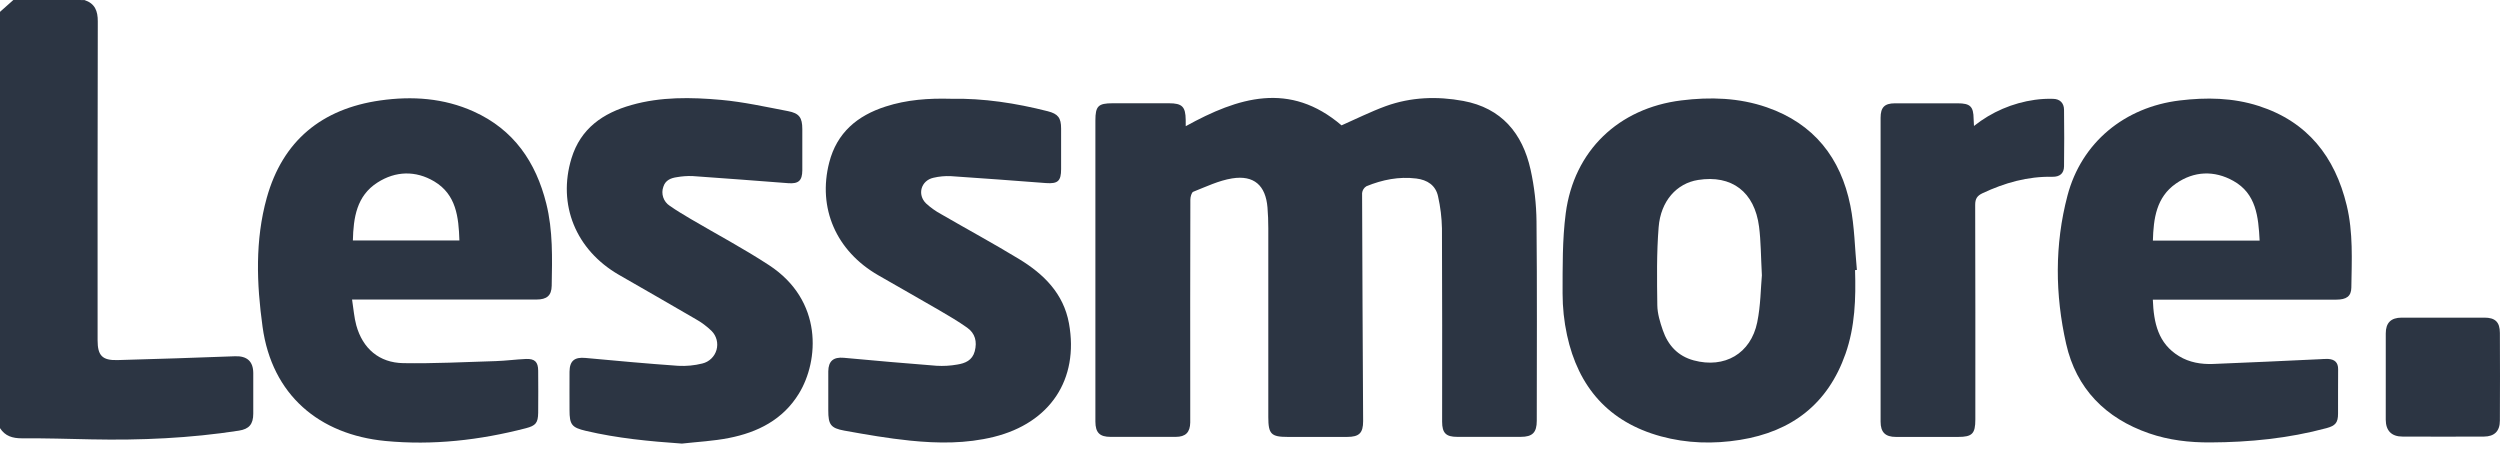 <?xml version="1.0" encoding="UTF-8"?>
<svg xmlns="http://www.w3.org/2000/svg" width="147" height="27" viewBox="0 0 147 27" fill="none">
  <path d="M4.966 0.002C5.582 0.206 5.754 0.639 5.75 1.267C5.732 7.516 5.739 13.764 5.739 20.012C5.739 20.904 6.013 21.197 6.907 21.173C9.211 21.11 11.515 21.035 13.819 20.948C14.516 20.923 14.888 21.241 14.892 21.932C14.896 22.728 14.896 23.523 14.892 24.318C14.892 24.94 14.652 25.228 14.047 25.322C11.173 25.768 8.28 25.895 5.376 25.835C4.013 25.806 2.649 25.764 1.287 25.773C0.736 25.773 0.303 25.644 0 25.174V0.697L0.784 0L4.966 0.002Z" fill="#2C3543"></path>
  <path d="M69.721 7.42C72.814 5.712 75.836 4.77 78.883 7.371C79.715 7.006 80.582 6.57 81.489 6.238C82.97 5.705 84.507 5.651 86.038 5.934C88.287 6.351 89.522 7.836 89.998 9.975C90.219 10.976 90.336 11.997 90.347 13.023C90.386 16.929 90.363 20.835 90.362 24.741C90.362 25.432 90.11 25.686 89.425 25.687H85.679C85.023 25.687 84.797 25.46 84.797 24.798C84.797 21.008 84.807 17.221 84.787 13.428C84.774 12.795 84.697 12.166 84.558 11.549C84.419 10.895 83.926 10.576 83.276 10.496C82.257 10.371 81.283 10.567 80.347 10.95C80.275 10.993 80.215 11.052 80.171 11.122C80.126 11.192 80.099 11.272 80.091 11.355C80.103 15.824 80.13 20.293 80.152 24.763C80.152 25.465 79.919 25.69 79.208 25.691H75.723C74.742 25.691 74.576 25.522 74.576 24.523C74.576 20.82 74.576 17.117 74.576 13.413C74.576 13.009 74.561 12.603 74.528 12.2C74.421 10.904 73.736 10.284 72.447 10.49C71.663 10.617 70.915 10.978 70.167 11.274C70.062 11.315 69.993 11.578 69.993 11.739C69.983 15.687 69.981 19.635 69.986 23.583C69.986 24.002 69.99 24.422 69.986 24.842C69.977 25.423 69.712 25.687 69.134 25.688C67.856 25.688 66.578 25.688 65.301 25.688C64.663 25.688 64.412 25.441 64.409 24.791C64.404 23.041 64.409 21.29 64.409 19.54V7.086C64.409 6.237 64.576 6.072 65.424 6.072H68.735C69.508 6.072 69.71 6.271 69.719 7.044C69.722 7.16 69.721 7.274 69.721 7.42Z" fill="#2C3543"></path>
  <path d="M20.702 17.615C20.79 18.172 20.822 18.665 20.951 19.132C21.33 20.496 22.294 21.33 23.715 21.353C25.525 21.383 27.337 21.288 29.147 21.233C29.741 21.215 30.332 21.133 30.925 21.107C31.448 21.086 31.641 21.282 31.645 21.797C31.651 22.621 31.654 23.446 31.645 24.27C31.636 24.869 31.498 25.03 30.925 25.179C28.21 25.883 25.445 26.198 22.655 25.929C18.776 25.553 15.988 23.229 15.438 19.212C15.089 16.687 14.992 14.128 15.685 11.635C16.622 8.274 18.919 6.396 22.358 5.906C24.238 5.639 26.093 5.764 27.852 6.557C30.211 7.622 31.511 9.53 32.121 11.971C32.518 13.561 32.469 15.184 32.44 16.802C32.43 17.386 32.147 17.612 31.545 17.613H20.702V17.615ZM20.753 14.14H27.013C26.968 12.762 26.829 11.44 25.532 10.666C24.442 10.02 23.262 10.049 22.195 10.733C20.97 11.516 20.782 12.791 20.749 14.14H20.753Z" fill="#2C3543"></path>
  <path d="M126.586 17.615C126.639 18.99 126.897 20.193 128.124 20.94C128.738 21.315 129.431 21.427 130.128 21.401C132.228 21.322 134.328 21.216 136.427 21.121C136.586 21.108 136.746 21.103 136.905 21.107C137.278 21.132 137.486 21.311 137.482 21.717C137.472 22.588 137.482 23.453 137.477 24.321C137.477 24.851 137.325 25.032 136.801 25.174C134.561 25.778 132.271 26.004 129.961 26.015C128.737 26.021 127.532 25.883 126.369 25.481C123.802 24.595 122.084 22.848 121.49 20.22C120.836 17.332 120.808 14.385 121.567 11.504C122.392 8.369 124.935 6.298 128.165 5.907C129.733 5.718 131.293 5.741 132.811 6.23C135.686 7.155 137.295 9.218 137.986 12.074C138.372 13.669 138.283 15.297 138.259 16.91C138.252 17.422 137.972 17.618 137.374 17.619H126.586V17.615ZM132.866 14.149C132.794 12.739 132.666 11.386 131.319 10.635C130.196 10.008 129.005 10.056 127.945 10.794C126.793 11.596 126.625 12.845 126.59 14.149H132.866Z" fill="#2C3543"></path>
  <path d="M109.077 15.882C109.129 17.55 109.077 19.206 108.516 20.803C107.482 23.749 105.362 25.376 102.314 25.865C100.746 26.116 99.188 26.073 97.659 25.656C94.59 24.818 92.802 22.759 92.141 19.705C91.967 18.901 91.88 18.08 91.88 17.257C91.884 15.685 91.862 14.098 92.065 12.544C92.547 8.861 95.172 6.361 98.86 5.904C100.562 5.692 102.249 5.744 103.883 6.308C106.656 7.266 108.238 9.287 108.801 12.091C109.049 13.328 109.063 14.611 109.185 15.873L109.077 15.882ZM103.599 16.187C103.538 15.063 103.542 14.191 103.433 13.334C103.172 11.279 101.822 10.267 99.845 10.582C98.597 10.779 97.651 11.808 97.528 13.358C97.406 14.881 97.43 16.418 97.45 17.948C97.457 18.442 97.611 18.946 97.774 19.419C98.077 20.3 98.656 20.938 99.59 21.19C101.405 21.68 102.948 20.796 103.326 18.946C103.527 17.964 103.53 16.942 103.599 16.187Z" fill="#2C3543"></path>
  <path d="M55.919 5.808C57.836 5.771 59.734 6.065 61.609 6.541C62.213 6.696 62.393 6.928 62.393 7.557C62.396 8.352 62.396 9.148 62.393 9.943C62.393 10.647 62.201 10.814 61.51 10.765C59.646 10.625 57.783 10.48 55.918 10.358C55.57 10.341 55.222 10.373 54.883 10.453C54.157 10.616 53.919 11.436 54.451 11.96C54.717 12.205 55.012 12.415 55.33 12.588C56.855 13.472 58.411 14.314 59.918 15.23C61.369 16.111 62.538 17.257 62.856 19.018C63.451 22.315 61.744 24.871 58.436 25.689C56.807 26.092 55.156 26.076 53.51 25.908C52.216 25.776 50.929 25.552 49.649 25.321C48.837 25.174 48.703 24.957 48.703 24.136C48.703 23.369 48.698 22.603 48.703 21.836C48.71 21.227 49.01 20.983 49.614 21.038C51.431 21.205 53.249 21.367 55.069 21.507C55.474 21.531 55.881 21.508 56.281 21.437C56.75 21.363 57.172 21.194 57.315 20.654C57.463 20.087 57.342 19.602 56.869 19.267C56.339 18.892 55.776 18.561 55.214 18.234C54.026 17.543 52.828 16.869 51.642 16.185C49.164 14.759 48.07 12.239 48.758 9.555C49.208 7.8 50.414 6.797 52.075 6.264C53.314 5.862 54.598 5.771 55.919 5.808Z" fill="#2C3543"></path>
  <path d="M40.096 26.083C38.188 25.95 36.301 25.771 34.447 25.334C33.62 25.14 33.488 24.97 33.488 24.115C33.488 23.363 33.482 22.61 33.488 21.859C33.494 21.213 33.784 20.988 34.422 21.047C36.239 21.215 38.057 21.382 39.878 21.51C40.355 21.536 40.834 21.49 41.297 21.374C41.495 21.327 41.676 21.228 41.822 21.087C41.969 20.947 42.075 20.77 42.131 20.575C42.186 20.38 42.188 20.173 42.137 19.977C42.086 19.781 41.983 19.601 41.84 19.458C41.559 19.186 41.244 18.951 40.903 18.761C39.404 17.884 37.895 17.027 36.391 16.159C33.856 14.695 32.773 12.035 33.603 9.31C34.14 7.554 35.45 6.649 37.13 6.175C38.862 5.684 40.639 5.715 42.399 5.873C43.72 5.992 45.027 6.285 46.333 6.534C47 6.66 47.174 6.918 47.176 7.586C47.176 8.396 47.18 9.206 47.176 10.016C47.172 10.626 46.949 10.817 46.346 10.771C44.468 10.628 42.591 10.482 40.712 10.352C40.408 10.342 40.103 10.364 39.803 10.417C39.446 10.467 39.124 10.596 39.004 10.984C38.932 11.184 38.93 11.403 38.997 11.604C39.064 11.806 39.197 11.98 39.375 12.097C39.775 12.38 40.2 12.628 40.624 12.881C42.156 13.783 43.733 14.618 45.218 15.591C48.405 17.674 48.159 21.207 46.978 23.139C46.04 24.675 44.555 25.424 42.851 25.756C41.946 25.935 41.016 25.979 40.096 26.083Z" fill="#2C3543"></path>
  <path d="M116.07 7.407C117.105 6.583 118.341 6.052 119.651 5.869C120.01 5.819 120.372 5.8 120.734 5.812C121.124 5.822 121.36 6.061 121.365 6.446C121.38 7.559 121.38 8.672 121.365 9.785C121.359 10.197 121.115 10.404 120.68 10.395C119.228 10.365 117.879 10.748 116.577 11.359C116.26 11.508 116.141 11.682 116.141 12.044C116.155 16.252 116.151 20.459 116.15 24.668C116.15 25.502 115.963 25.691 115.138 25.691C113.918 25.691 112.699 25.691 111.479 25.691C110.857 25.691 110.579 25.418 110.579 24.795C110.579 18.837 110.579 12.879 110.579 6.921C110.579 6.311 110.815 6.077 111.415 6.075C112.648 6.072 113.881 6.072 115.114 6.075C115.852 6.075 116.041 6.264 116.049 6.991C116.053 7.1 116.061 7.213 116.07 7.407Z" fill="#2C3543"></path>
  <path d="M140.283 22.163C140.283 21.31 140.283 20.458 140.283 19.605C140.283 18.982 140.587 18.679 141.218 18.677C142.84 18.672 144.464 18.672 146.087 18.677C146.718 18.677 146.991 18.939 146.993 19.573C147.002 21.292 147.002 23.011 146.993 24.731C146.993 25.353 146.671 25.668 146.054 25.671C144.46 25.677 142.866 25.677 141.272 25.671C140.619 25.671 140.285 25.323 140.282 24.678C140.281 23.836 140.283 23.001 140.283 22.163Z" fill="#2C3543"></path>
</svg>
